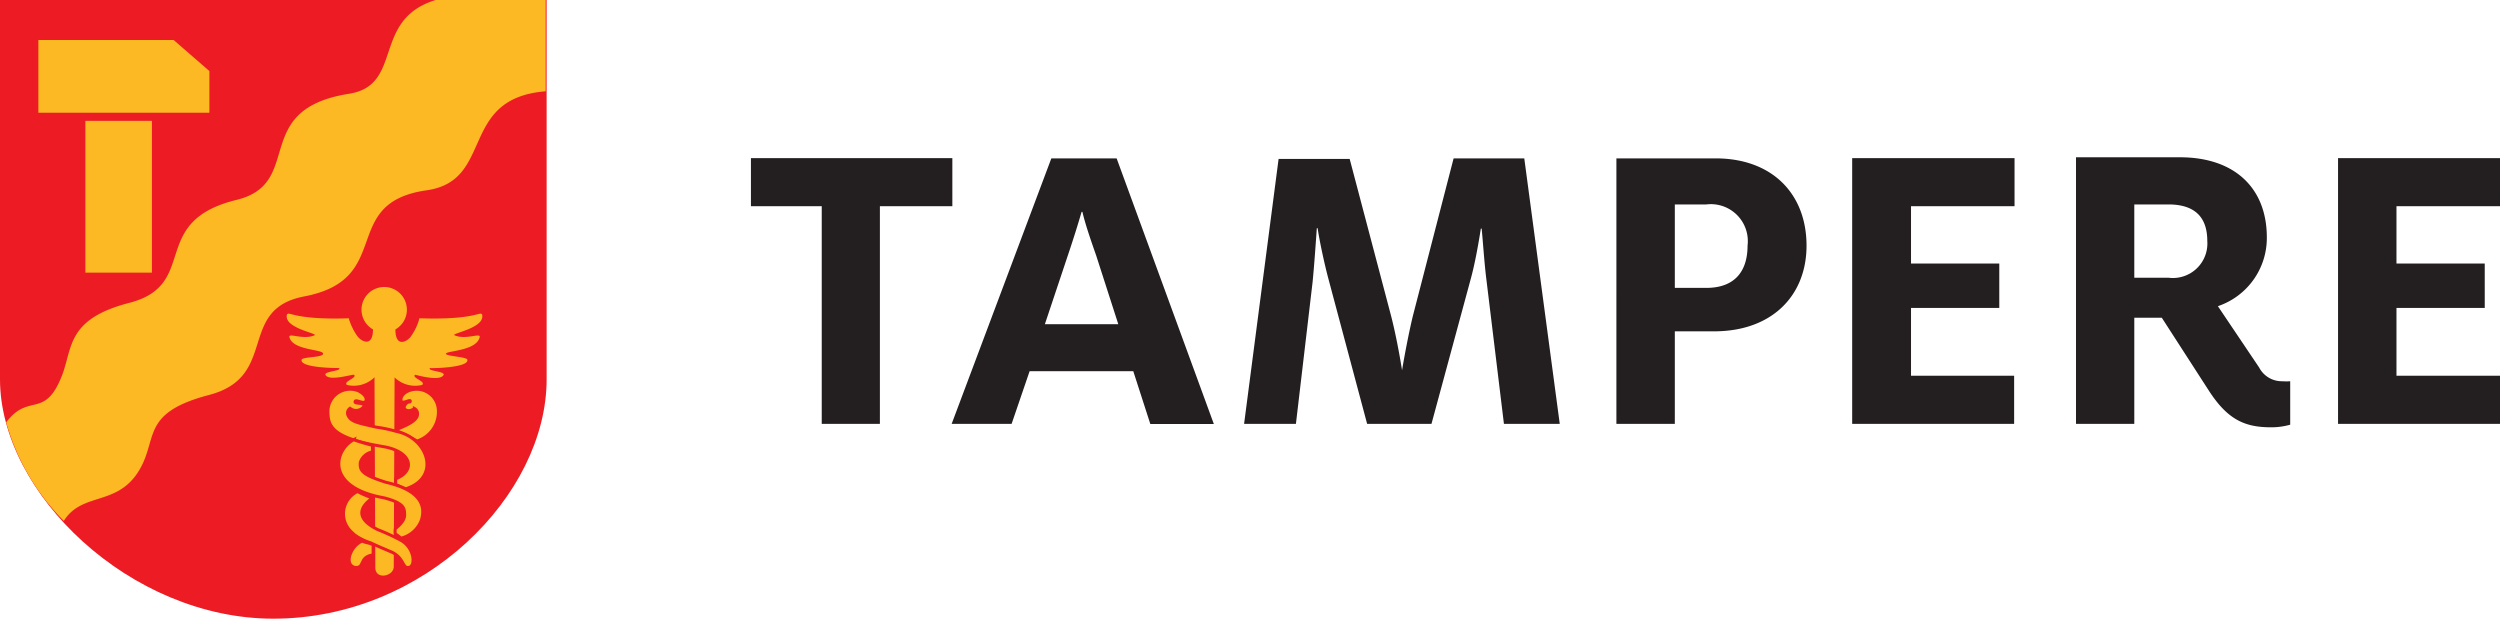 <svg xmlns="http://www.w3.org/2000/svg" viewBox="0 0 181.84 45.04"><defs><style>.a{fill:#ed1c24;}.b,.c{fill:#fdb924;}.c{stroke:#ed1c24;stroke-miterlimit:3.86;stroke-width:0.22px;}.d{fill:#231f20;}</style></defs><title>tampere-logo</title><path class="a" d="M0,0H39.76V27.59C39.76,36,30.89,45,19.88,45,9.45,45,0,35.86,0,27.59V0Z"/><path class="b" d="M.45,30.72c1.66-2.2,2.8-.18,4.06-3.41.78-2,.32-4.1,4.89-5.28,5.16-1.33,1.34-5.91,7.8-7.49,5-1.21.94-6.58,8.19-7.72,4-.63,1.61-5.39,6.3-6.82l8,0V6.64c-6.36.51-3.69,6.49-8.65,7.2-6.43.91-2.29,6.46-8.91,7.72-4.94.94-1.81,5.83-6.93,7.17S11.59,32,10,34.4s-4.06,1.41-5.36,3.49A16.49,16.49,0,0,1,.45,30.72Z"/><path class="c" d="M30.37,30.13c0,.68-1.75,1.1-1.57,1.18.94.43,1.53.77,1.53.77a2.23,2.23,0,0,0,1.55-2.34,1.58,1.58,0,0,0-2.17-1.31c-.22.08-.59.35-.54.69s.67-.11.67.05-.18-.05-.39.3.3.56.69.24a.43.43,0,0,1,.23.42Z"/><path class="c" d="M27.14,39.61s0,.75,0,.75c-1.08.14-.55,1-1.34.91-.81-.21-.29-1.57.53-1.91.43.17.44.09.78.25Z"/><path class="b" d="M25.36,23.13A4.31,4.31,0,0,0,26,24.46c.26.36,1.12.85,1.13-.5a1.65,1.65,0,1,1,1.63,0c0,1.37.87.88,1.12.52a4.07,4.07,0,0,0,.63-1.33c4.15.14,4.41-.56,4.56-.26.22,1-2.37,1.37-2,1.5.8.35,1.88-.2,1.82.12-.2,1-2.33,1-2.45,1.2s1.49.23,1.55.45c.16.58-2.55.64-2.72.61-.2.23,1.06.22,1,.49-.24.53-2,0-2.08,0-.27.23.83.49.51.74a2.15,2.15,0,0,1-2-.55l-.06,13.76c0,.74-1.41,1-1.34,0l-.06-13.77a2.15,2.15,0,0,1-2,.56c-.32-.25.77-.51.51-.74-.07-.06-1.85.51-2.08,0-.07-.27,1.19-.26,1-.49-.17,0-2.88,0-2.73-.61.07-.22,1.62-.14,1.56-.45s-2.25-.23-2.45-1.2c-.06-.32,1,.23,1.82-.12.34-.13-2.25-.51-2-1.5.15-.3.41.4,4.55.26Z"/><path class="c" d="M28.79,31.37c2.33.45,3.33,3.36.71,4.19,0,0-.39-.17-.72-.32,0,0,0-.41,0-.41,1.48-.58,1.21-2-.93-2.35-3.72-.62-4-1.47-4-2.58A1.62,1.62,0,0,1,26,28.4c.22.08.72.4.62.74s-.73-.13-.79.06.5.07.63.24-.47.66-1,.26a.41.41,0,0,0-.15.5c.21.49.72.56,2.06.87a10,10,0,0,1,1.43.3Z"/><path class="c" d="M25.76,32s.75.26,1.33.39c0,0,0,.48,0,.48a1.13,1.13,0,0,0-.88.75c-.06.63.14.91,1.86,1.46,3.05.7,2.73,2.16,2.6,2.7a2.12,2.12,0,0,1-1.44,1.35c-.15,0-.19-.14-.48-.29a1.47,1.47,0,0,1,0-.36c0-.05.68-.5.68-1s0-.88-1.5-1.27c-4.38-.78-3.58-3.54-2.16-4.25Z"/><path class="c" d="M25.51,38.68a4,4,0,0,0,1.44.8c.83.39.89.39,1.4.62,1.08.4.88,1.28,1.4,1.17s.38-1.49-.65-2a15.18,15.18,0,0,0-1.61-.74C26,37.8,26,37,27.09,36.22A7.75,7.75,0,0,1,26,35.75a1.8,1.8,0,0,0-.45,2.93Z"/><polygon class="b" points="11.05 8.79 11.05 19.83 6.21 19.83 6.21 8.79 11.05 8.79 11.05 8.79"/><polygon class="b" points="2.79 2.91 12.63 2.91 15.23 5.17 15.23 8.2 11.05 8.2 6.21 8.2 2.79 8.2 2.79 2.91 2.79 2.91"/><path class="d" d="M59.77,30.83H64V15h5.27v-3.5H54.62V15h5.15V30.83ZM76,23.58l1.67-5c.38-1.12.75-2.3,1-3.17h.06c.21.9.59,2,1,3.17l1.61,5Zm-6.79,7.25h4.37L74.89,27h7.54l1.24,3.84h4.62L81.22,11.52H76.47L69.22,30.83Zm21.27,0h3.78l1.21-10.29c.12-1.18.25-3.1.31-3.94h.06c.12.84.46,2.45.77,3.63l2.83,10.6h4.68L107,20.2c.31-1.15.56-2.61.71-3.57h.06c.1,1,.19,2.48.35,3.75l1.27,10.45h4.06l-2.58-19.31h-5.14l-2.95,11.41c-.28,1.14-.59,2.75-.8,4h0c-.19-1.21-.5-2.82-.81-4l-3-11.37H93L90.49,30.83Zm27.09,0h4.25V24.1h2.85c4.25,0,6.73-2.63,6.73-6.23,0-3.78-2.51-6.35-6.61-6.35h-7.22V30.83Zm4.25-9.89V14.87h2.29a2.69,2.69,0,0,1,3,3c0,1.86-.93,3.07-3,3.07Zm12.89,9.89H146.5v-3.5H139V22.4h6.42V19.17H139V15h7.53v-3.5H134.72V30.83Zm30.44.25a5,5,0,0,0,1.43-.19V27.73a3.51,3.51,0,0,1-.56,0,1.86,1.86,0,0,1-1.7-1l-3-4.46a5.23,5.23,0,0,0,3.56-5c0-3.6-2.35-5.83-6.32-5.83H151V30.83h4.24V23.11h2l3.44,5.33c1.39,2.14,2.66,2.64,4.52,2.64ZM155.24,20.2V14.87h2.48c2,0,2.83,1,2.83,2.66a2.51,2.51,0,0,1-2.83,2.67Zm14.82,10.63h11.78v-3.5h-7.53V22.4h6.42V19.17h-6.42V15h7.53v-3.5H170.06V30.83Z"/></svg>